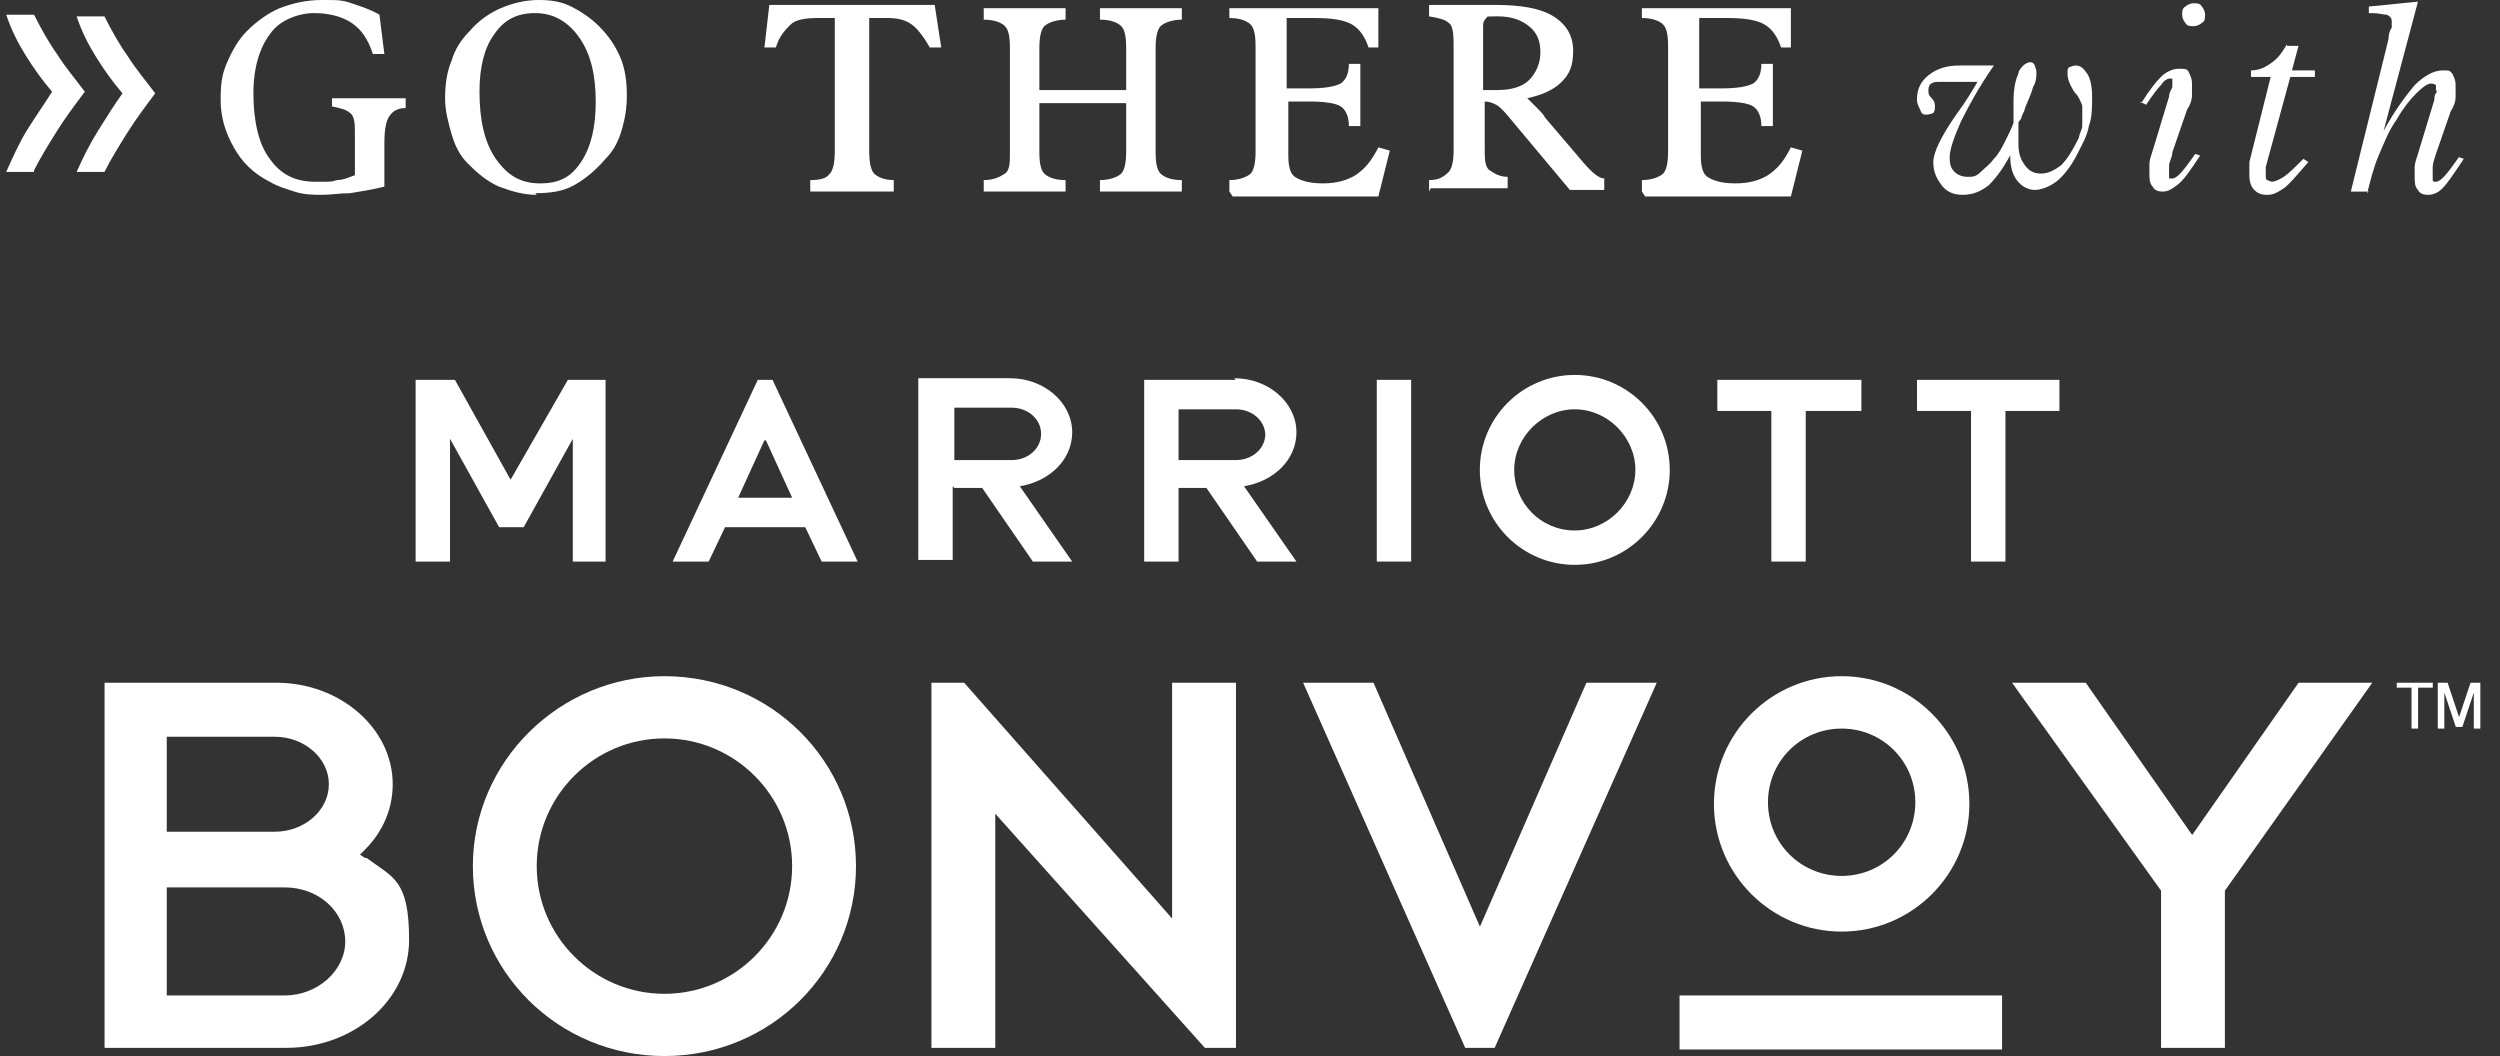 <?xml version="1.0" encoding="UTF-8"?> <svg xmlns="http://www.w3.org/2000/svg" width="116" height="49" viewBox="0 0 116 49" fill="none"><rect x="0" y="0" width="116" height="49" fill="#333333" stroke="none"/><path d="M1.581 7.977H0.289C0.593 7.293 0.897 6.61 1.277 6.002C1.657 5.394 2.036 4.862 2.416 4.255C1.96 3.723 1.581 3.191 1.201 2.583C0.821 1.975 0.517 1.368 0.289 0.684H1.581C1.884 1.292 2.264 1.975 2.644 2.507C3.024 3.115 3.48 3.647 3.936 4.255C3.48 4.862 3.024 5.47 2.644 6.078C2.264 6.686 1.884 7.293 1.581 7.901V7.977ZM4.847 7.977H3.556C3.86 7.293 4.163 6.686 4.543 6.078C4.923 5.47 5.303 4.862 5.683 4.33C5.227 3.799 4.847 3.267 4.467 2.659C4.088 2.051 3.784 1.444 3.556 0.76H4.847C5.151 1.368 5.531 2.051 5.911 2.583C6.291 3.191 6.746 3.723 7.202 4.33C6.746 4.938 6.291 5.546 5.911 6.154C5.531 6.761 5.151 7.369 4.847 7.977Z" fill="white"></path><path d="M15.404 4.558H18.823V5.014C18.443 5.014 18.215 5.166 18.063 5.394C17.911 5.622 17.835 6.002 17.835 6.685V8.66C17.227 8.812 16.696 8.888 16.24 8.964C15.784 8.964 15.328 9.04 14.948 9.04C14.569 9.04 14.113 9.04 13.657 8.888C13.201 8.736 12.897 8.66 12.517 8.433C11.758 8.053 11.226 7.521 10.846 6.837C10.466 6.153 10.238 5.47 10.238 4.634C10.238 3.798 10.314 3.419 10.542 2.887C10.77 2.355 11.074 1.823 11.454 1.443C11.91 0.988 12.441 0.608 12.973 0.38C13.581 0.152 14.189 0 14.948 0C15.708 0 15.86 -8.71659e-07 16.316 0.152C16.772 0.304 17.227 0.456 17.607 0.684L17.835 2.507H17.303C17.076 1.823 16.772 1.367 16.316 1.064C15.86 0.76 15.252 0.608 14.569 0.608C13.885 0.608 12.973 0.912 12.517 1.595C12.062 2.203 11.758 3.115 11.758 4.33C11.758 5.546 11.986 6.685 12.517 7.369C13.049 8.129 13.733 8.433 14.645 8.433C15.556 8.433 15.328 8.433 15.632 8.357C15.936 8.357 16.24 8.205 16.468 8.129V6.305C16.468 5.774 16.468 5.394 16.24 5.242C16.088 5.09 15.784 5.014 15.404 4.938V4.482V4.558Z" fill="white"></path><path d="M24.907 9.04C24.299 9.04 23.767 8.888 23.159 8.66C22.628 8.433 22.172 8.053 21.716 7.597C21.336 7.217 21.108 6.761 20.956 6.229C20.804 5.698 20.652 5.166 20.652 4.558C20.652 3.95 20.728 3.343 20.956 2.811C21.108 2.279 21.412 1.823 21.792 1.443C22.172 0.988 22.703 0.608 23.235 0.38C23.767 0.152 24.375 0 24.983 0C25.59 0 26.046 0.076 26.502 0.304C26.958 0.532 27.414 0.836 27.793 1.216C28.249 1.671 28.553 2.127 28.781 2.659C29.009 3.191 29.085 3.798 29.085 4.406C29.085 5.014 29.009 5.47 28.857 6.002C28.705 6.533 28.477 6.989 28.097 7.369C27.642 7.901 27.186 8.281 26.654 8.584C26.122 8.888 25.514 8.964 24.831 8.964L24.907 9.04ZM22.248 4.254C22.248 5.546 22.476 6.609 23.007 7.369C23.539 8.129 24.147 8.509 25.058 8.509C25.97 8.509 26.502 8.205 26.958 7.521C27.414 6.837 27.642 5.926 27.642 4.71C27.642 3.495 27.414 2.507 26.882 1.747C26.35 0.988 25.666 0.608 24.831 0.608C23.995 0.608 23.387 0.912 22.931 1.595C22.476 2.203 22.248 3.115 22.248 4.254Z" fill="white"></path><path d="M37.596 8.888V8.356C38.052 8.356 38.356 8.28 38.508 8.052C38.659 7.901 38.735 7.521 38.735 6.989V0.835H37.976C37.368 0.835 36.912 0.911 36.684 1.139C36.456 1.367 36.153 1.671 36.001 2.203H35.469L35.697 0.228H43.37L43.673 2.203H43.142C42.838 1.671 42.534 1.291 42.306 1.139C42.002 0.911 41.622 0.835 41.166 0.835H40.331V6.989C40.331 7.521 40.407 7.901 40.559 8.052C40.711 8.204 41.014 8.356 41.47 8.356V8.888H37.672H37.596Z" fill="white"></path><path d="M45.645 8.888V8.357C46.1 8.357 46.404 8.205 46.632 8.053C46.86 7.901 46.86 7.521 46.86 7.065V2.203C46.86 1.671 46.784 1.367 46.632 1.216C46.48 1.064 46.176 0.912 45.645 0.912V0.38H49.443V0.912C48.987 0.912 48.607 1.064 48.455 1.216C48.303 1.367 48.227 1.747 48.227 2.203V4.178H52.254V2.203C52.254 1.671 52.178 1.367 52.026 1.216C51.874 1.064 51.57 0.912 51.038 0.912V0.38H54.837V0.912C54.381 0.912 54.001 1.064 53.849 1.216C53.697 1.367 53.621 1.747 53.621 2.203V7.065C53.621 7.597 53.697 7.901 53.849 8.053C54.001 8.205 54.305 8.357 54.837 8.357V8.888H51.038V8.357C51.494 8.357 51.874 8.205 52.026 8.053C52.178 7.901 52.254 7.521 52.254 7.065V4.786H48.227V7.065C48.227 7.597 48.303 7.901 48.455 8.053C48.607 8.205 48.911 8.357 49.443 8.357V8.888H45.645Z" fill="white"></path><path d="M57.043 8.888V8.357C57.499 8.357 57.879 8.205 58.031 8.053C58.182 7.901 58.258 7.521 58.258 7.065V2.127C58.258 1.595 58.182 1.292 58.031 1.14C57.879 0.988 57.575 0.836 57.043 0.836V0.38H63.956V2.203H63.5C63.348 1.747 63.12 1.367 62.741 1.14C62.361 0.912 61.753 0.836 60.993 0.836H60.082C59.854 0.836 59.778 0.836 59.702 0.836C59.702 0.836 59.702 0.988 59.702 1.216V4.102H60.69C61.449 4.102 61.905 4.026 62.209 3.874C62.437 3.723 62.589 3.419 62.589 2.963H63.12V5.85H62.589C62.589 5.394 62.437 5.09 62.209 4.938C61.981 4.786 61.449 4.71 60.765 4.71H59.778V7.217C59.778 7.673 59.854 8.053 60.082 8.205C60.31 8.357 60.69 8.509 61.373 8.509C62.057 8.509 62.513 8.357 62.893 8.129C63.348 7.825 63.652 7.445 63.956 6.837L64.488 6.989L63.956 9.116H57.195L57.043 8.888Z" fill="white"></path><path d="M66.309 8.888V8.356C66.764 8.356 66.992 8.204 67.22 7.976C67.372 7.825 67.448 7.445 67.448 6.989V2.279C67.448 1.671 67.448 1.215 67.22 1.063C67.068 0.911 66.764 0.835 66.309 0.759V0.228H69.347C70.563 0.228 71.475 0.38 72.082 0.759C72.69 1.139 72.994 1.671 72.994 2.355C72.994 3.039 72.842 3.418 72.462 3.798C72.082 4.178 71.55 4.406 70.867 4.558C71.019 4.71 71.171 4.862 71.323 5.014C71.475 5.166 71.626 5.318 71.702 5.47L73.45 7.521C73.906 8.052 74.209 8.28 74.437 8.28V8.812H72.842L70.107 5.545C69.803 5.166 69.575 4.938 69.423 4.862C69.271 4.786 69.119 4.71 68.891 4.71V6.837C68.891 7.369 68.891 7.749 69.119 7.901C69.347 8.052 69.575 8.204 69.955 8.204V8.736H66.385L66.309 8.888ZM68.816 4.178C68.891 4.178 69.043 4.178 69.119 4.178C69.195 4.178 69.347 4.178 69.499 4.178C70.107 4.178 70.639 4.026 70.943 3.722C71.247 3.418 71.475 2.963 71.475 2.431C71.475 1.899 71.323 1.519 70.943 1.215C70.563 0.911 70.107 0.759 69.499 0.759C68.891 0.759 69.043 0.759 68.968 0.835C68.891 0.911 68.816 0.987 68.816 1.215V4.178Z" fill="white"></path><path d="M76.184 8.888V8.357C76.639 8.357 77.019 8.205 77.171 8.053C77.323 7.901 77.399 7.521 77.399 7.065V2.127C77.399 1.595 77.323 1.292 77.171 1.14C77.019 0.988 76.715 0.836 76.184 0.836V0.38H83.097V2.203H82.641C82.489 1.747 82.261 1.367 81.881 1.14C81.501 0.912 80.894 0.836 80.134 0.836H79.222C78.994 0.836 78.918 0.836 78.843 0.836C78.843 0.836 78.843 0.988 78.843 1.216V4.102H79.83C80.59 4.102 81.046 4.026 81.35 3.874C81.577 3.723 81.729 3.419 81.729 2.963H82.261V5.85H81.729C81.729 5.394 81.577 5.09 81.35 4.938C81.122 4.786 80.59 4.71 79.906 4.71H78.918V7.217C78.918 7.673 78.994 8.053 79.222 8.205C79.45 8.357 79.83 8.509 80.514 8.509C81.198 8.509 81.653 8.357 82.033 8.129C82.489 7.825 82.793 7.445 83.097 6.837L83.629 6.989L83.097 9.116H76.335L76.184 8.888Z" fill="white"></path><path d="M93.427 6.913C93.048 7.673 92.668 8.205 92.288 8.585C91.908 8.888 91.528 9.04 91.072 9.04C90.617 9.04 90.313 8.888 90.085 8.585C89.857 8.281 89.705 7.977 89.705 7.521C89.705 7.065 90.085 6.305 90.769 5.318C91.224 4.71 91.528 4.178 91.756 3.798H90.085C89.857 3.798 89.705 3.798 89.629 3.874C89.553 3.874 89.477 4.026 89.477 4.178C89.477 4.33 89.477 4.406 89.629 4.558C89.781 4.71 89.781 4.862 89.781 4.938C89.781 5.014 89.781 5.166 89.705 5.242C89.705 5.242 89.553 5.318 89.401 5.318C89.249 5.318 89.173 5.318 89.097 5.09C89.021 4.938 88.945 4.786 88.945 4.634C88.945 4.178 89.097 3.798 89.477 3.495C89.857 3.191 90.313 3.039 90.921 3.039H92.516C91.832 4.026 91.376 4.862 90.996 5.622C90.693 6.305 90.465 6.913 90.465 7.293C90.465 7.673 90.541 7.825 90.693 7.977C90.844 8.129 91.072 8.205 91.3 8.205C91.528 8.205 91.68 8.205 91.908 7.977C92.136 7.749 92.288 7.673 92.516 7.369C92.744 7.141 92.896 6.837 93.048 6.533C93.2 6.229 93.352 5.926 93.427 5.698C93.427 5.622 93.427 5.242 93.427 4.71C93.427 4.178 93.504 3.723 93.655 3.419C93.655 3.267 93.807 3.115 93.883 3.039C93.959 2.963 94.111 2.887 94.187 2.887C94.263 2.887 94.339 2.887 94.415 3.039C94.415 3.115 94.491 3.191 94.491 3.343C94.491 3.495 94.491 3.798 94.339 4.026C94.263 4.33 94.111 4.634 93.959 5.014C93.959 5.09 93.883 5.242 93.807 5.394C93.807 5.546 93.655 5.622 93.655 5.698C93.655 5.774 93.655 5.926 93.655 6.078C93.655 6.229 93.655 6.381 93.655 6.685C93.655 7.065 93.731 7.369 93.959 7.673C94.187 7.977 94.415 8.053 94.719 8.053C95.023 8.053 95.327 7.901 95.631 7.673C95.934 7.369 96.162 6.989 96.466 6.381C96.466 6.229 96.618 6.002 96.618 5.85C96.618 5.698 96.618 5.47 96.618 5.318C96.618 5.166 96.618 5.09 96.618 4.938C96.618 4.862 96.542 4.71 96.466 4.558C96.466 4.558 96.39 4.406 96.238 4.254C96.01 3.874 95.934 3.647 95.934 3.419C95.934 3.191 95.934 3.191 96.01 3.115C96.086 3.115 96.162 3.039 96.314 3.039C96.542 3.039 96.694 3.191 96.846 3.419C96.998 3.647 97.074 4.026 97.074 4.482C97.074 4.938 97.074 5.47 96.922 5.85C96.846 6.305 96.618 6.685 96.39 7.141C96.086 7.749 95.707 8.205 95.403 8.433C95.099 8.66 94.719 8.812 94.415 8.812C94.111 8.812 93.807 8.66 93.579 8.357C93.352 8.053 93.275 7.673 93.275 7.217C93.275 6.761 93.275 6.989 93.275 6.913C93.275 6.837 93.275 6.685 93.275 6.609L93.427 6.913Z" fill="white"></path><path d="M99.353 4.786C99.733 4.178 100.037 3.799 100.265 3.571C100.493 3.343 100.797 3.191 101.101 3.191C101.404 3.191 101.48 3.191 101.556 3.343C101.632 3.495 101.708 3.647 101.708 3.875C101.708 4.102 101.708 4.178 101.708 4.406C101.708 4.634 101.632 4.862 101.48 5.09L100.797 7.065C100.797 7.293 100.645 7.521 100.645 7.673C100.645 7.825 100.645 7.977 100.645 8.053C100.645 8.129 100.645 8.205 100.645 8.281C100.645 8.281 100.721 8.281 100.797 8.281C101.025 8.281 101.328 7.901 101.86 7.141L102.088 7.217C101.632 7.901 101.329 8.357 101.025 8.585C100.721 8.813 100.569 8.889 100.341 8.889C100.113 8.889 99.961 8.813 99.885 8.661C99.733 8.509 99.733 8.281 99.733 8.053C99.733 7.825 99.733 7.749 99.733 7.597C99.733 7.445 99.809 7.217 99.885 6.989L100.645 4.482C100.645 4.254 100.797 4.102 100.797 4.027C100.797 3.951 100.797 3.875 100.797 3.799C100.797 3.723 100.797 3.723 100.797 3.647C100.797 3.647 100.721 3.647 100.645 3.647C100.569 3.647 100.417 3.723 100.265 3.951C100.113 4.102 99.885 4.406 99.581 4.862L99.277 4.71L99.353 4.786ZM101.253 0.684C101.253 0.532 101.253 0.38 101.404 0.304C101.48 0.228 101.632 0.152 101.784 0.152C101.936 0.152 102.088 0.152 102.164 0.304C102.24 0.38 102.316 0.532 102.316 0.684C102.316 0.836 102.316 0.988 102.164 1.064C102.088 1.14 101.936 1.216 101.784 1.216C101.632 1.216 101.48 1.216 101.404 1.064C101.329 0.988 101.253 0.836 101.253 0.684Z" fill="white"></path><path d="M106.118 2.127H106.65L106.346 3.267H107.41V3.571H106.27L105.131 7.749C105.131 7.749 105.131 7.901 105.131 7.977C105.131 7.977 105.131 8.053 105.131 8.129C105.131 8.205 105.131 8.357 105.207 8.357C105.207 8.357 105.359 8.433 105.435 8.433C105.511 8.433 105.739 8.357 105.966 8.205C106.194 8.053 106.498 7.749 106.878 7.369L107.106 7.521C106.574 8.129 106.194 8.585 105.966 8.737C105.739 8.889 105.511 9.041 105.207 9.041C104.903 9.041 104.751 8.965 104.599 8.813C104.447 8.661 104.371 8.433 104.371 8.129C104.371 7.825 104.371 7.901 104.371 7.825C104.371 7.749 104.371 7.597 104.371 7.521L105.359 3.571H104.447V3.267C104.827 3.267 105.131 3.115 105.435 2.887C105.739 2.659 105.89 2.431 106.118 2.051V2.127Z" fill="white"></path><path d="M109.914 8.889H109.078L110.825 1.823C110.825 1.596 110.901 1.368 110.977 1.292C110.977 1.14 110.977 1.064 110.977 0.988C110.977 0.836 110.901 0.76 110.749 0.684C110.598 0.684 110.37 0.608 110.066 0.608H109.914V0.304L112.193 0.076L110.598 6.078C111.129 5.09 111.661 4.406 112.041 3.951C112.497 3.495 112.953 3.267 113.332 3.267C113.712 3.267 113.636 3.267 113.788 3.419C113.864 3.571 113.94 3.723 113.94 3.951C113.94 4.178 113.94 4.254 113.94 4.482C113.94 4.71 113.864 4.938 113.712 5.166L113.029 7.141C112.953 7.369 112.877 7.597 112.877 7.749C112.877 7.901 112.877 8.053 112.877 8.129C112.877 8.205 112.877 8.281 112.877 8.357C112.877 8.433 112.953 8.433 113.029 8.433C113.256 8.433 113.56 8.053 114.092 7.293L114.32 7.369C113.864 8.053 113.56 8.509 113.332 8.737C113.104 8.965 112.877 9.04 112.649 9.04C112.421 9.04 112.269 8.965 112.193 8.813C112.041 8.661 112.041 8.433 112.041 8.205C112.041 7.977 112.041 7.901 112.041 7.749C112.041 7.597 112.117 7.369 112.193 7.141L112.953 4.634C112.953 4.558 112.953 4.406 113.029 4.33C113.104 4.254 113.029 4.178 113.029 4.178C113.029 4.103 113.029 3.951 113.029 3.951C113.029 3.951 112.953 3.875 112.801 3.875C112.649 3.875 112.421 4.027 112.117 4.33C111.813 4.634 111.509 5.014 111.205 5.546C110.825 6.078 110.598 6.685 110.37 7.217C110.142 7.749 109.99 8.357 109.838 8.965L109.914 8.889Z" fill="white"></path><path d="M92.896 46.189H77.93V48.696H92.896V46.189Z" fill="white"></path><path d="M106.654 31.679L101.716 38.744L96.778 31.679H93.359L100.273 41.327V48.62H103.235V41.327L110.073 31.679H106.654Z" fill="white"></path><path d="M16.931 39.807L16.703 39.656L16.931 39.428C17.766 38.592 18.222 37.528 18.222 36.389C18.222 33.806 15.791 31.679 12.828 31.679H4.852V48.62H13.284C16.399 48.62 18.982 46.417 18.982 43.606C18.982 40.795 18.222 40.719 17.007 39.807M7.738 34.186H12.752C14.12 34.186 15.259 35.173 15.259 36.389C15.259 37.604 14.12 38.592 12.752 38.592H7.738V34.11V34.186ZM13.208 46.189H7.738V41.175H13.208C14.803 41.175 16.019 42.315 16.019 43.682C16.019 45.049 14.727 46.189 13.208 46.189Z" fill="white"></path><path d="M68.669 42.998L63.731 31.679H60.465L67.986 48.62H69.353L76.874 31.679H73.608L68.669 42.998Z" fill="white"></path><path d="M30.83 31.375C25.968 31.375 21.941 35.326 21.941 40.188C21.941 45.05 25.892 49 30.83 49C35.768 49 39.718 45.05 39.718 40.188C39.718 35.326 35.768 31.375 30.83 31.375ZM30.83 46.113C27.563 46.113 24.904 43.454 24.904 40.188C24.904 36.921 27.563 34.262 30.83 34.262C34.096 34.262 36.755 36.921 36.755 40.188C36.755 43.454 34.096 46.113 30.83 46.113Z" fill="white"></path><path d="M54.386 42.618L44.738 31.679H43.219V48.62H46.181V37.756L55.906 48.62H57.349V31.679H54.386V42.618Z" fill="white"></path><path d="M85.453 31.375C82.186 31.375 79.527 34.034 79.527 37.301C79.527 40.568 82.186 43.226 85.453 43.226C88.72 43.226 91.379 40.568 91.379 37.301C91.379 34.034 88.72 31.375 85.453 31.375ZM85.453 40.643C83.554 40.643 82.034 39.124 82.034 37.225C82.034 35.326 83.554 33.806 85.453 33.806C87.352 33.806 88.871 35.326 88.871 37.225C88.871 39.124 87.352 40.643 85.453 40.643Z" fill="white"></path><path d="M20.881 20.36V26.057H19.285V17.625H21.108L23.691 22.259L26.35 17.625H28.098V26.057H26.578V20.36L24.299 24.462H23.16L20.881 20.36Z" fill="white"></path><path d="M88.949 17.625V19.068H91.456V26.057H93.052V19.068H95.558V17.625H88.949Z" fill="white"></path><path d="M79.684 17.625V19.068H82.191V26.057H83.786V19.068H86.369V17.625H79.684Z" fill="white"></path><path d="M65.478 17.625H63.883V26.057H65.478V17.625Z" fill="white"></path><path d="M44.281 22.639H45.572L47.927 26.058H49.75L47.319 22.563C48.687 22.335 49.75 21.348 49.75 20.056C49.75 18.689 48.459 17.549 46.864 17.549H42.609V25.982H44.205V22.563L44.281 22.639ZM44.281 18.916H46.94C47.699 18.916 48.307 19.448 48.307 20.132C48.307 20.816 47.699 21.348 46.94 21.348H44.281V18.992V18.916Z" fill="white"></path><path d="M35.541 20.436L36.757 23.095H34.25L35.465 20.436H35.541ZM35.161 17.625L31.211 26.057H32.882L33.642 24.462H37.364L38.124 26.057H39.795L35.845 17.625H35.085H35.161Z" fill="white"></path><path d="M57.344 17.625H53.09V26.058H54.685V22.639H55.977L58.332 26.058H60.155L57.724 22.563C59.091 22.335 60.155 21.348 60.155 20.056C60.155 18.689 58.864 17.549 57.268 17.549M58.712 20.132C58.712 20.816 58.104 21.348 57.344 21.348H54.685V18.992H57.344C58.104 18.992 58.712 19.524 58.712 20.208V20.132Z" fill="white"></path><path d="M73.07 17.397C70.639 17.397 68.664 19.372 68.664 21.803C68.664 24.234 70.639 26.209 73.07 26.209C75.501 26.209 77.477 24.234 77.477 21.803C77.477 19.372 75.501 17.397 73.07 17.397ZM73.07 24.614C71.475 24.614 70.259 23.323 70.259 21.803C70.259 20.284 71.551 18.992 73.07 18.992C74.59 18.992 75.881 20.284 75.881 21.803C75.881 23.323 74.59 24.614 73.07 24.614Z" fill="white"></path><path d="M111.895 31.907H111.211V31.679H112.882V31.907H112.199V33.806H111.895V31.907Z" fill="white"></path><path d="M113.417 33.806H113.113V31.679H113.569L114.101 33.275L114.633 31.679H115.088V33.806H114.785V31.983V32.135L114.253 33.73H113.949L113.417 32.135V31.983V33.806Z" fill="white"></path></svg> 